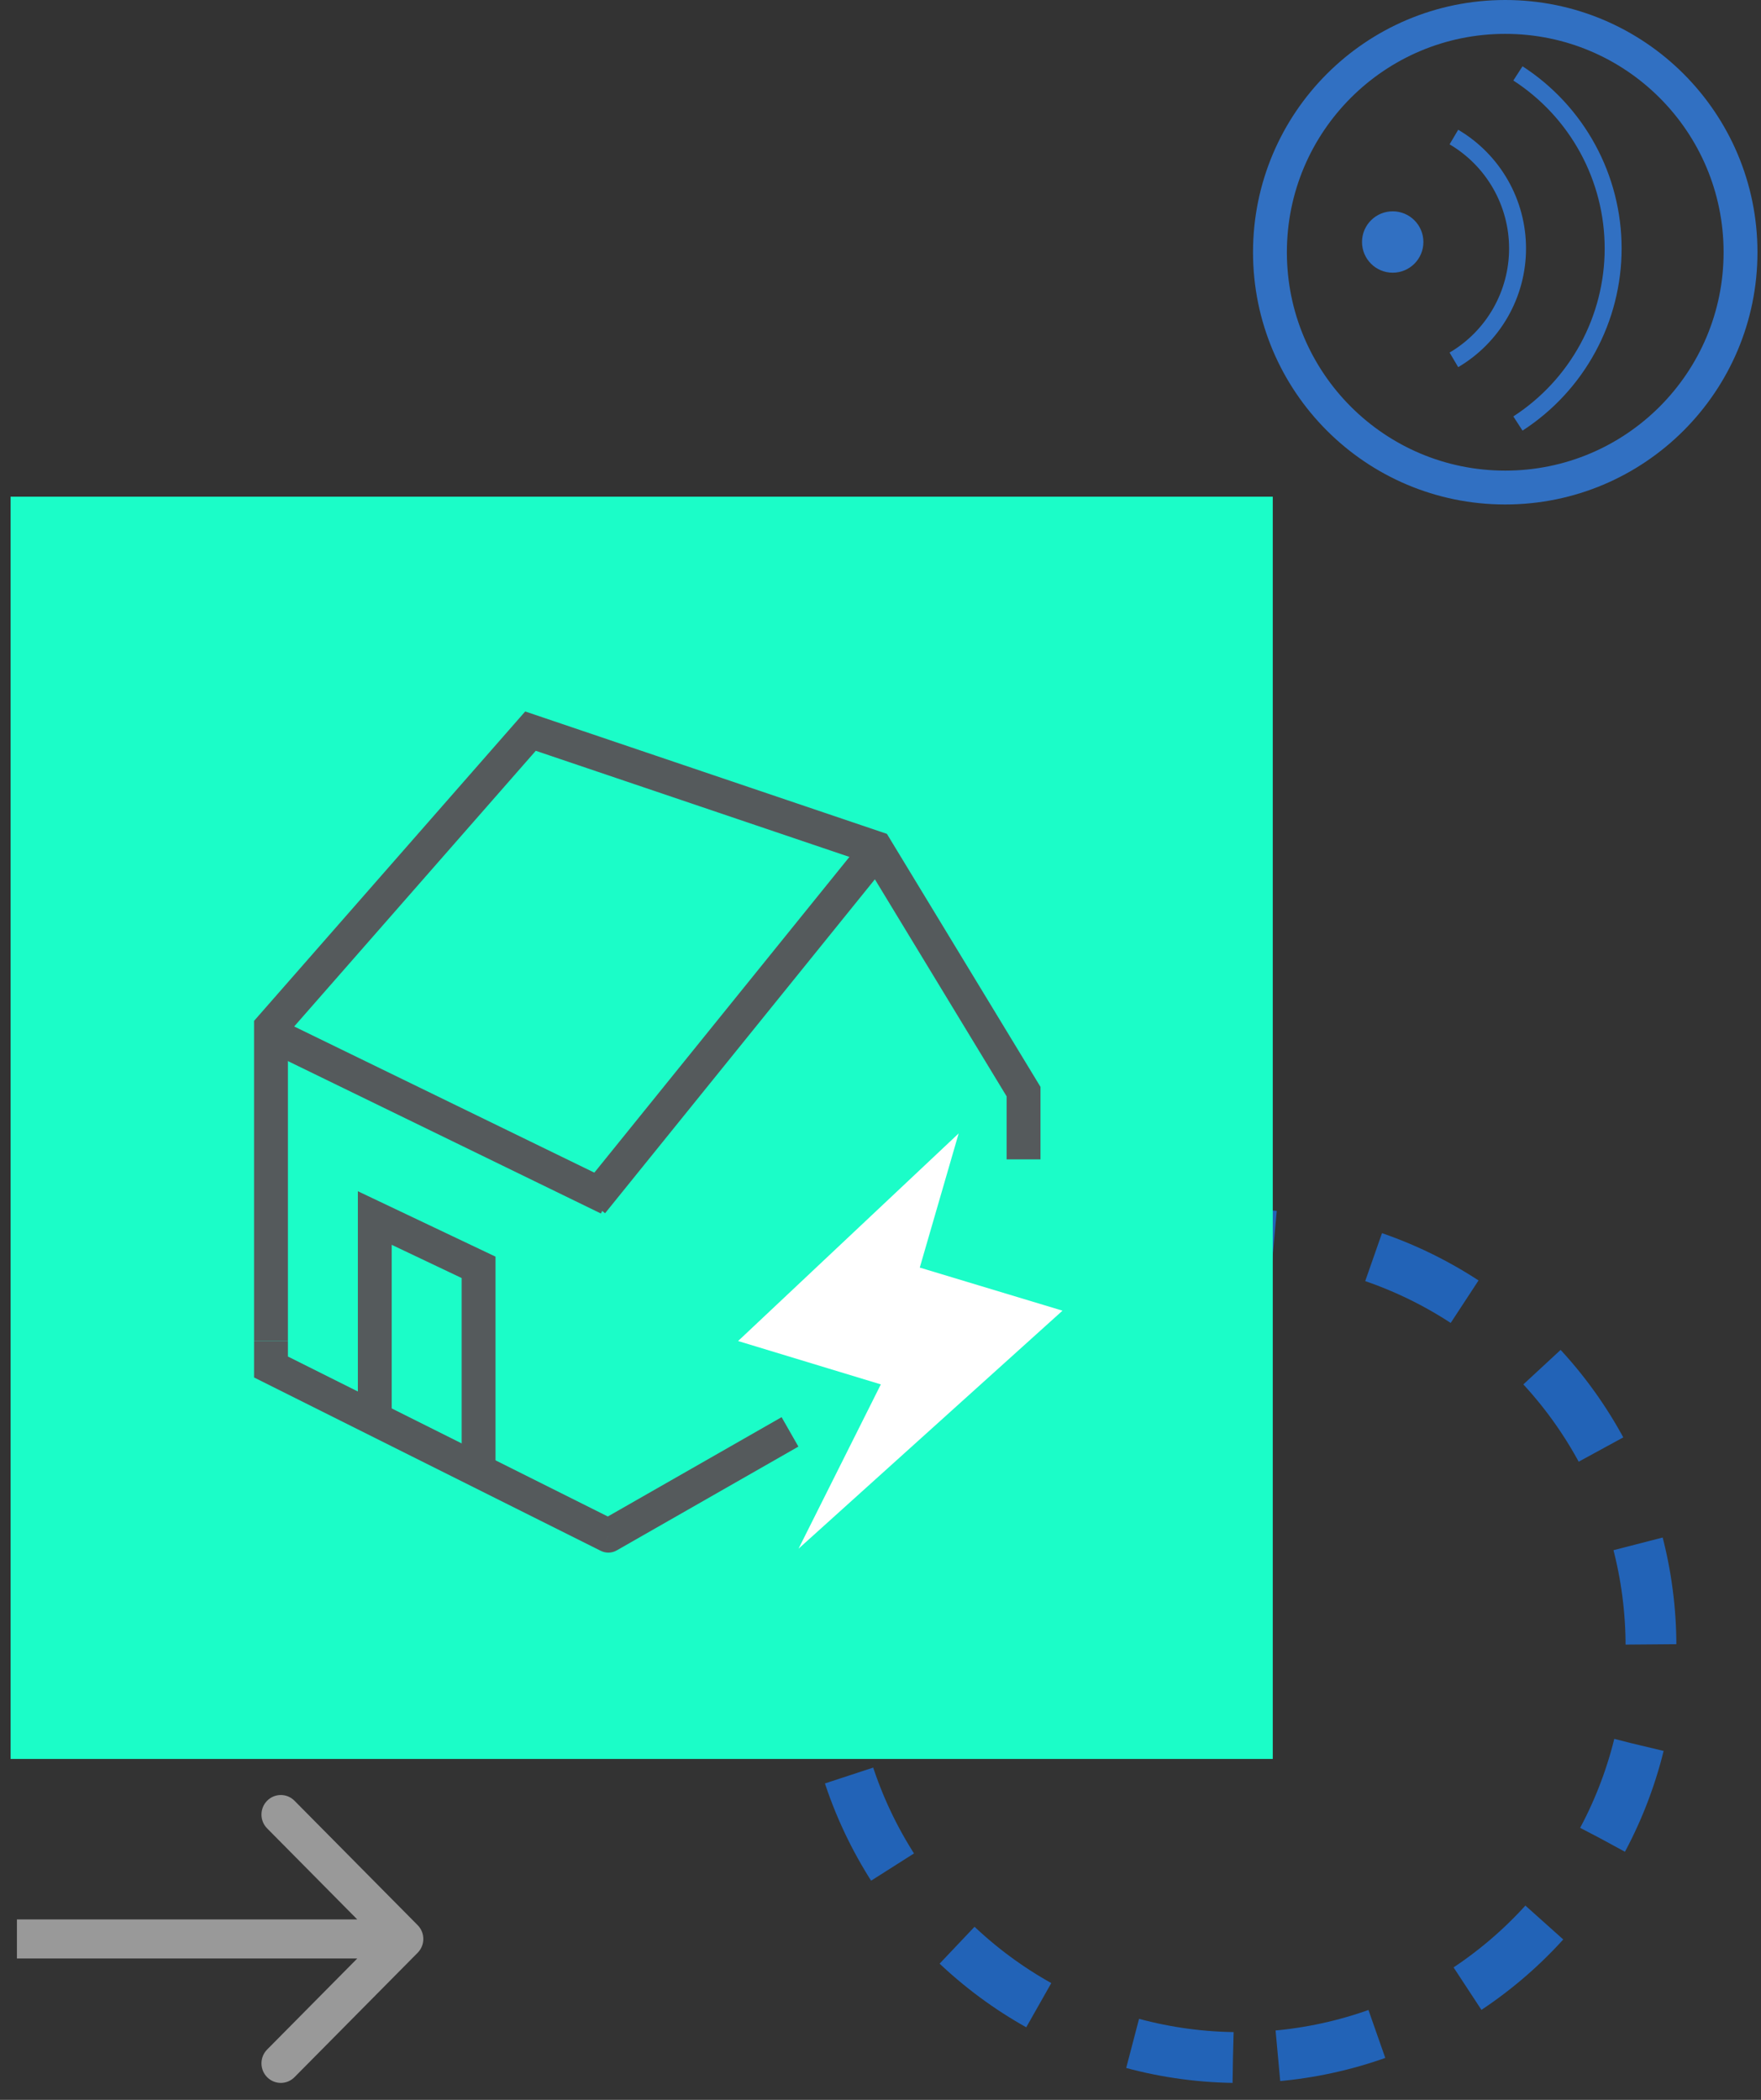 <svg width="104" height="124" viewBox="0 0 104 124" fill="none" xmlns="http://www.w3.org/2000/svg">
<rect x="0" y="0" width="104" height="124" fill="#333333" stroke="none"/>
<circle cx="73.207" cy="97.207" r="24.296" transform="rotate(90.921 73.207 97.207)" stroke="#2263B7" stroke-width="3" stroke-dasharray="6 6"/>
<rect x="0.626" y="29.33" width="74.54" height="74.54" fill="#1BFDC8"/>
<g clip-path="url(#clip0_1461_72487)">
<path fill-rule="evenodd" clip-rule="evenodd" d="M54.204 80.812L52.171 84.872L59.703 78.08L52.424 75.883L53.582 71.892L46.568 78.494L54.204 80.812ZM43.59 79.191L56.617 66.93L54.319 74.854L62.748 77.398L47.161 91.452L52.02 81.751L43.59 79.191Z" fill="white"/>
</g>
<path d="M45.583 78.374L54.165 70.609L53.348 75.513L61.113 77.965L51.304 85.73L52.939 81.235L51.713 80.826L49.261 80.009H47.217L45.583 78.374Z" fill="white"/>
<path d="M16.003 79.191V60.662L31.329 43.175L51.713 50.072L60.449 64.463V68.463" stroke="#555A5C" stroke-width="2" stroke-miterlimit="10"/>
<path d="M34.956 71.017L51.744 50.24" stroke="#555A5C" stroke-width="2" stroke-miterlimit="10"/>
<path d="M16.003 80.724H15.003V81.342L15.556 81.618L16.003 80.724ZM35.927 90.686L35.48 91.58C35.779 91.73 36.133 91.72 36.423 91.554L35.927 90.686ZM15.565 61.96L35.489 71.661L36.365 69.863L16.441 60.162L15.565 61.96ZM15.556 81.618L35.48 91.58L36.374 89.791L16.45 79.829L15.556 81.618ZM17.003 80.724V79.191H15.003V80.724H17.003ZM36.423 91.554L47.151 85.424L46.159 83.687L35.431 89.818L36.423 91.554Z" fill="#555A5C"/>
<path d="M28.264 86.808V74.839L22.134 71.927V83.713" stroke="#555A5C" stroke-width="2" stroke-miterlimit="10"/>
<path d="M88.896 28.791C96.57 28.791 102.791 22.57 102.791 14.896C102.791 7.221 96.57 1 88.896 1C81.221 1 75 7.221 75 14.896C75 22.57 81.221 28.791 88.896 28.791Z" stroke="#3170C2" stroke-width="2" stroke-miterlimit="10"/>
<path fill-rule="evenodd" clip-rule="evenodd" d="M89.916 3.915C91.712 5.077 93.188 6.67 94.21 8.549C95.233 10.428 95.768 12.533 95.768 14.672C95.768 16.811 95.233 18.916 94.21 20.795C93.188 22.674 91.712 24.267 89.916 25.429L89.373 24.59C91.029 23.518 92.39 22.049 93.332 20.317C94.274 18.585 94.768 16.644 94.768 14.672C94.768 12.7 94.274 10.759 93.332 9.027C92.39 7.295 91.029 5.826 89.373 4.755L89.916 3.915ZM86.117 7.662C87.337 8.381 88.348 9.406 89.05 10.635C89.753 11.864 90.123 13.256 90.123 14.672C90.123 16.088 89.753 17.48 89.05 18.709C88.348 19.938 87.337 20.963 86.117 21.682L85.609 20.82C86.679 20.19 87.566 19.291 88.182 18.213C88.798 17.134 89.123 15.914 89.123 14.672C89.123 13.43 88.798 12.21 88.182 11.131C87.566 10.053 86.679 9.154 85.609 8.524L86.117 7.662ZM82.25 16.104C83.251 16.104 84.062 15.292 84.062 14.291C84.062 13.29 83.251 12.479 82.25 12.479C81.249 12.479 80.437 13.29 80.437 14.291C80.437 15.292 81.249 16.104 82.25 16.104Z" fill="#3170C2"/>
<path fill-rule="evenodd" clip-rule="evenodd" d="M24.665 115.316C25.112 114.865 25.112 114.135 24.665 113.684L17.392 106.338C16.946 105.887 16.222 105.887 15.776 106.338C15.33 106.789 15.33 107.52 15.776 107.97L21.098 113.346L1 113.346L1 115.654L21.098 115.654L15.776 121.03C15.33 121.48 15.33 122.211 15.776 122.662C16.222 123.113 16.946 123.113 17.392 122.662L24.665 115.316Z" fill="#999999"/>
<defs>
<clipPath id="clip0_1461_72487">
<rect width="49.044" height="49.044" fill="white" transform="translate(13.704 42.409)"/>
</clipPath>
</defs>
</svg>
